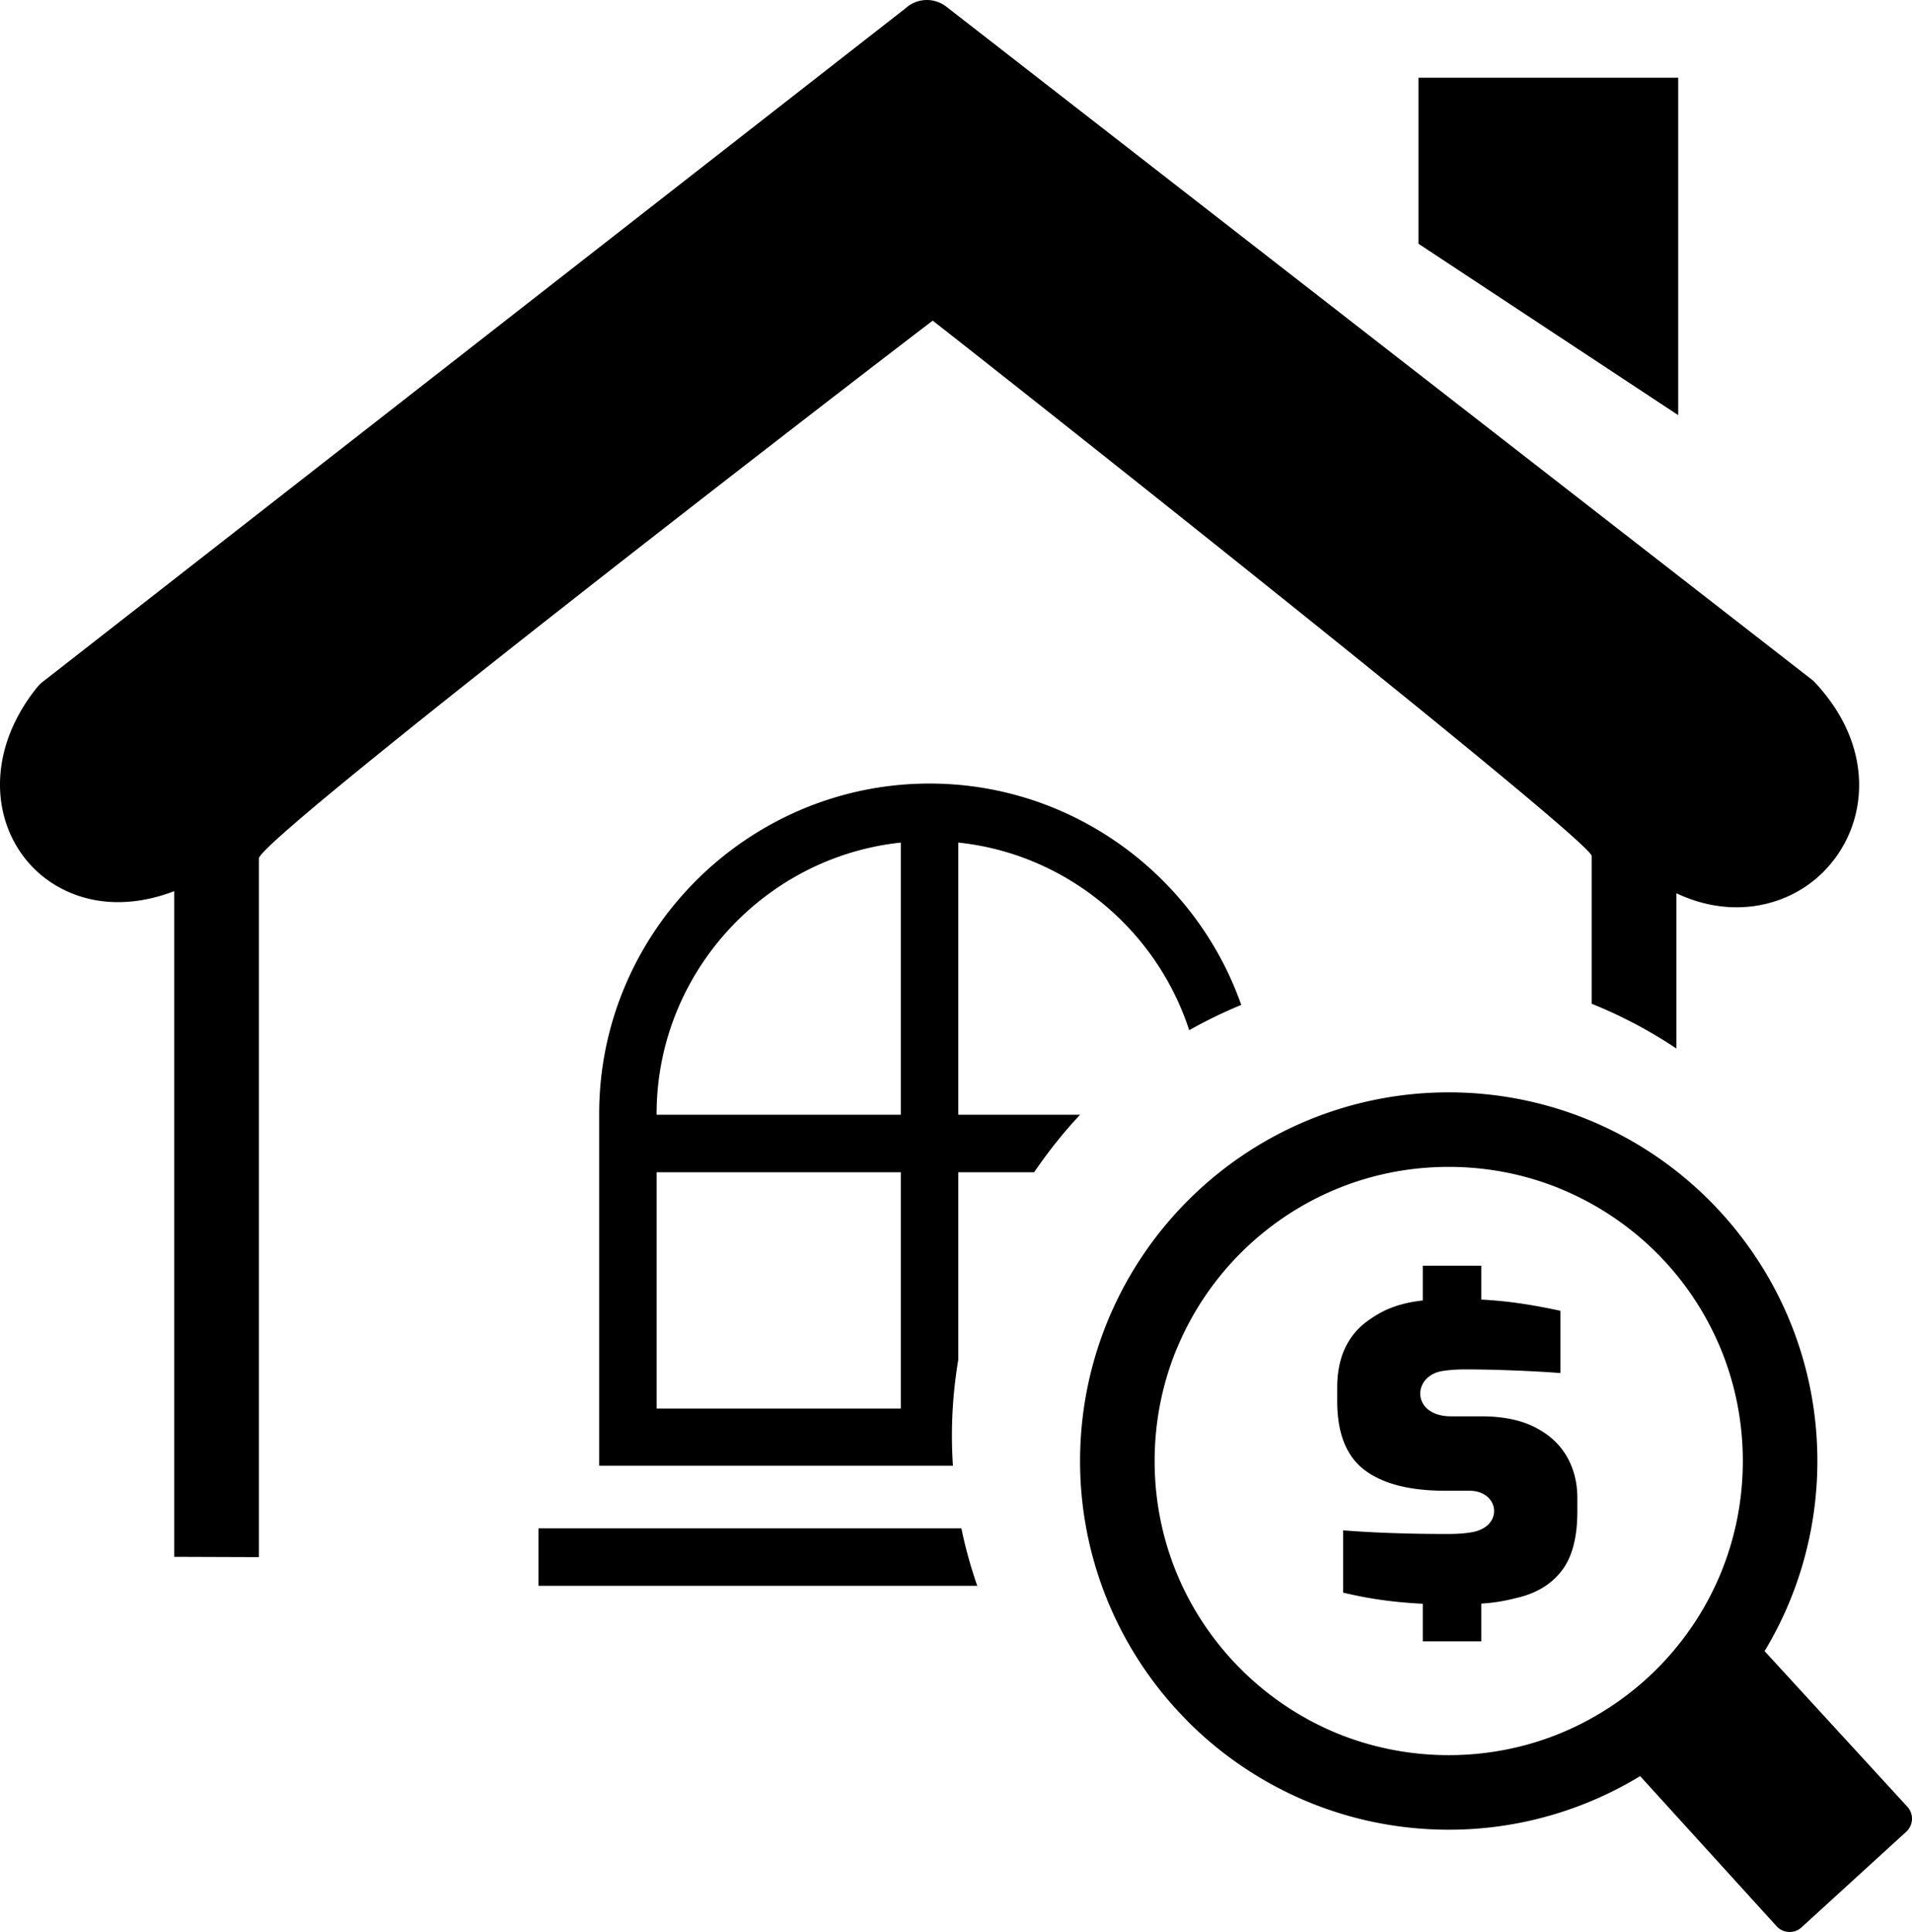 <svg xmlns="http://www.w3.org/2000/svg" shape-rendering="geometricPrecision" text-rendering="geometricPrecision" image-rendering="optimizeQuality" fill-rule="evenodd" clip-rule="evenodd" viewBox="0 0 507 512.27"><path d="M46.19 412.8V236.29c-9.39 3.61-18.18 3.69-25.47 1.2-5.71-1.93-10.52-5.37-14.05-9.83C3.15 223.21.9 217.8.21 211.81c-1.04-9.26 1.73-19.74 9.63-29.56.41-.48.85-.96 1.37-1.37L240.1 2.21a8.41 8.41 0 0 1 10.84-.44l229.41 178.36c.37.28.69.56 1 .92 10.63 11.43 13.29 24.11 10.72 34.82a32.497 32.497 0 0 1-7.3 13.96 31.683 31.683 0 0 1-13 8.78c-8.02 2.89-17.57 2.81-27.24-1.76v41.17c-6.67-4.46-13.87-8.33-21.44-11.45l-1.02-.42v-39.17c0-4.05-157.37-128.45-174.75-141.96-18.41 13.99-178.67 137.39-178.67 142.6v185.26l-22.46-.08zm331.09-67.98v-9.21h15.5v8.98c7.31.36 13.84 1.44 21 2.97v16.51c-3.72-.29-7.9-.52-12.56-.7-4.65-.18-8.87-.27-12.68-.27-2.26 0-4.28.15-6.06.43-8.14 1.31-8.24 12.01 2.31 12.01h8c5.66 0 10.38.95 14.13 2.85 3.76 1.89 6.59 4.46 8.49 7.71 1.9 3.26 2.85 6.95 2.85 11.1v3.54c0 6.79-1.33 11.97-4 15.54-2.67 3.58-6.47 5.99-11.4 7.24-3.32.84-5.89 1.41-10.08 1.68v10h-15.5v-9.96c-7.45-.38-13.86-1.22-21.12-2.95v-16.51c9.17.71 18.57.96 27.78.96 2.66 0 4.89-.18 6.67-.53 8.22-1.65 6.89-10.94-.97-10.94h-6.43c-9.38 0-16.5-1.82-21.35-5.47-4.85-3.65-7.28-9.76-7.28-18.33v-3.54c0-7.86 2.68-13.75 8.01-17.64 3.98-2.9 8.09-4.73 14.69-5.47zm6.88-55.18c13.21 0 25.85 2.65 37.38 7.42a97.95 97.95 0 0 1 31.73 21.22c8.99 9 16.27 19.78 21.22 31.73 4.78 11.53 7.42 24.16 7.42 37.39 0 9.67-1.43 19.05-4.06 27.91a96.946 96.946 0 0 1-9.94 22.49l37.86 41.26a4.688 4.688 0 0 1-.28 6.61l-27.79 25.38a4.673 4.673 0 0 1-6.59-.29l-36.2-39.82a97.528 97.528 0 0 1-22.45 10.03 97.268 97.268 0 0 1-28.3 4.18c-13.22 0-25.86-2.64-37.38-7.42a97.887 97.887 0 0 1-31.74-21.22l-.21-.23a97.902 97.902 0 0 1-21-31.51 97.397 97.397 0 0 1-7.43-37.37c0-13.23 2.65-25.86 7.42-37.39a97.95 97.95 0 0 1 21.22-31.73c9-9 19.78-16.27 31.74-21.22a97.553 97.553 0 0 1 37.38-7.42zm55.16 42.59a78.634 78.634 0 0 0-25.34-16.93l-.24-.11c-9.09-3.72-19.09-5.79-29.58-5.79-10.6 0-20.68 2.1-29.85 5.9-9.52 3.94-18.11 9.74-25.31 16.93a78.436 78.436 0 0 0-16.94 25.35l-.11.23c-3.72 9.09-5.78 19.09-5.78 29.59 0 10.59 2.1 20.67 5.89 29.84 3.94 9.52 9.75 18.11 16.94 25.31 7.21 7.2 15.8 13 25.3 16.94 9.19 3.79 19.27 5.89 29.86 5.89 10.58 0 20.66-2.1 29.82-5.89a78.5 78.5 0 0 0 25.34-16.94c7.19-7.2 12.99-15.79 16.93-25.31 3.79-9.17 5.89-19.25 5.89-29.84s-2.1-20.67-5.88-29.82a78.436 78.436 0 0 0-16.94-25.35zM254.11 223.41v72.17h32.29c-4.26 4.52-8.34 9.63-12.18 15.24h-20.11v49.67c-1.11 6.66-1.69 13.4-1.69 20.17 0 2.67.09 5.33.27 7.98h-93.81v-93.3c0-24.11 9.86-46.01 25.71-61.86 15.88-15.85 37.79-25.72 61.9-25.72 24.1 0 46.01 9.87 61.85 25.72 9.22 9.22 16.4 20.46 20.8 32.98l-.4.16a125.74 125.74 0 0 0-13.4 6.54c-3.58-11-9.74-20.88-17.75-28.89-11.44-11.44-26.64-19.1-43.48-20.86zm-15.25 150.03v-62.62h-64.74v62.66h64.74v-.04zm0-77.86v-72.17c-16.89 1.81-32.05 9.42-43.49 20.86-13.11 13.11-21.26 31.21-21.26 51.1v.21h64.75zm-96.07 109.67h112.14c1.05 5.11 2.46 10.2 4.21 15.24H142.79v-15.24zM445.01 20.61v89.47l-68.88-45.45V20.61h68.88z"/></svg>